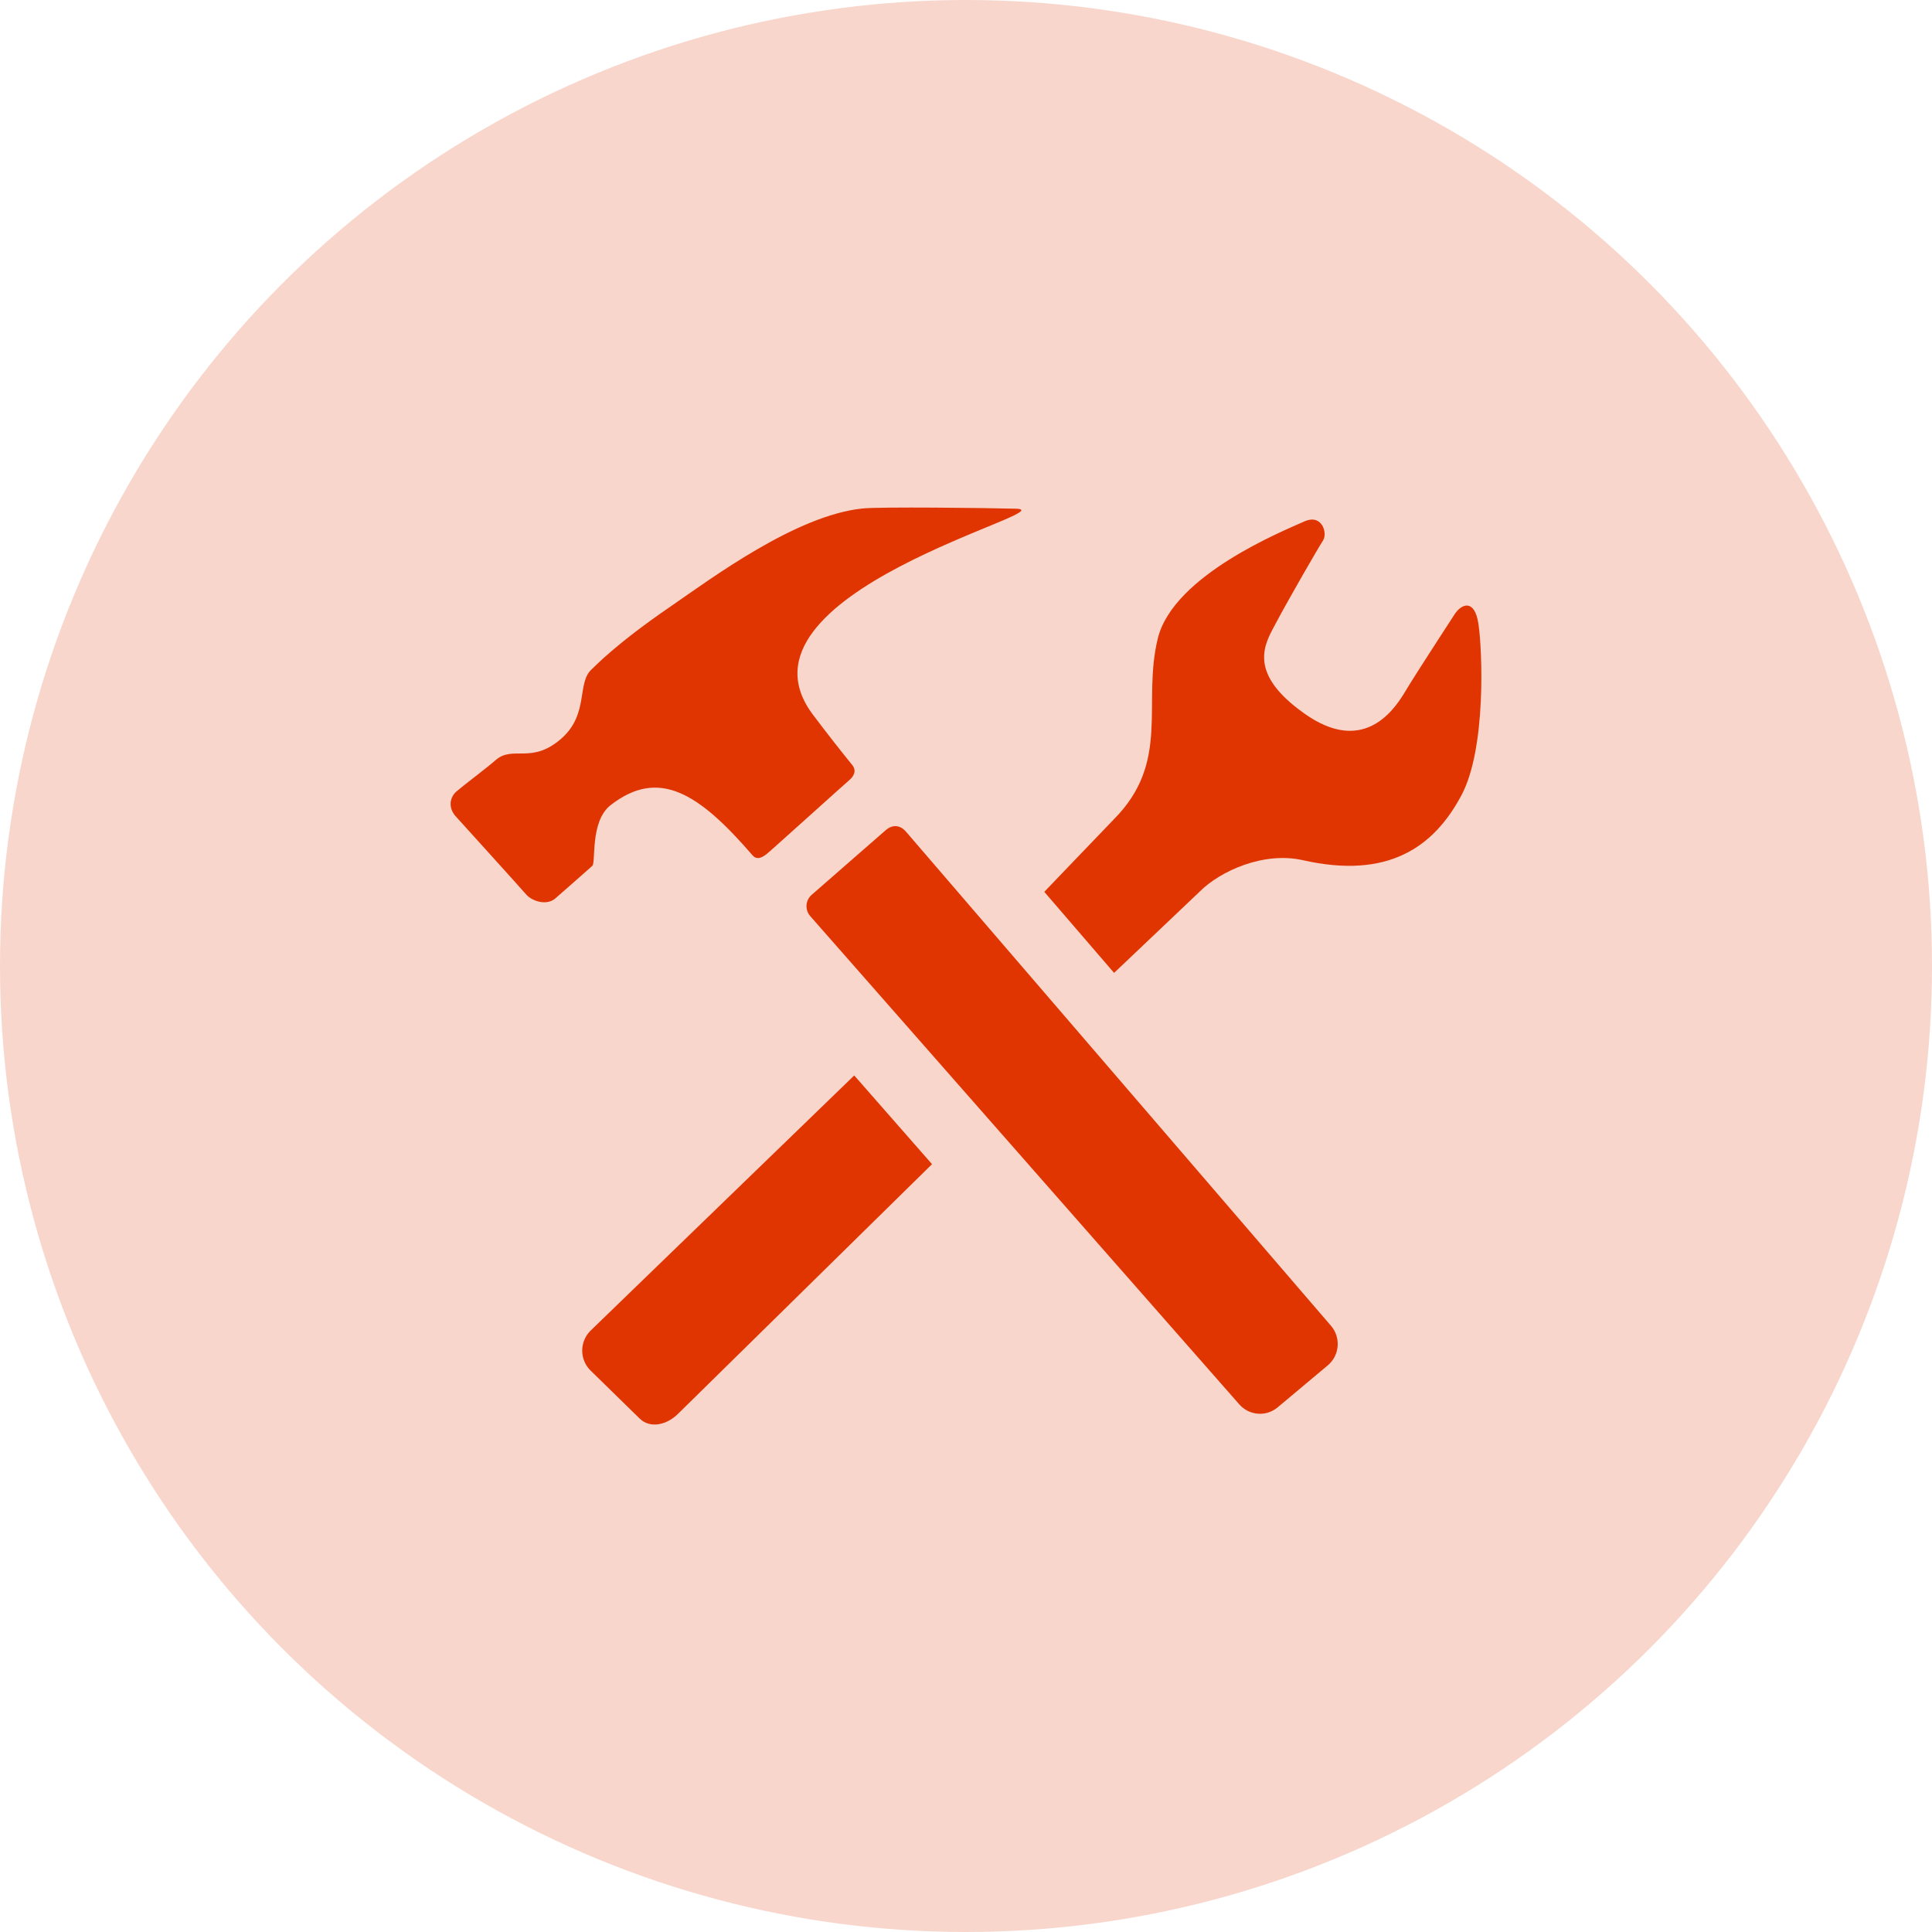 <svg width="46" height="46" viewBox="0 0 46 46" fill="none" xmlns="http://www.w3.org/2000/svg">
<circle cx="23" cy="23" r="23" fill="#E03500" fill-opacity="0.2"/>
<g clip-path="url(#clip0_297_693)">
<path d="M14.541 19.168C15.691 18.275 16.645 18.891 17.917 20.364C18.06 20.531 18.253 20.336 18.362 20.241C18.472 20.146 20.15 18.633 20.233 18.564C20.314 18.492 20.413 18.356 20.283 18.204C19.971 17.819 19.666 17.428 19.368 17.033C17.14 14.119 25.462 12.142 24.184 12.112C23.534 12.094 20.924 12.063 20.533 12.107C18.952 12.273 16.967 13.75 15.968 14.439C14.661 15.334 14.173 15.858 14.093 15.931C13.723 16.254 14.034 17 13.363 17.587C12.655 18.207 12.213 17.738 11.802 18.097C11.599 18.277 11.03 18.703 10.867 18.845C10.703 18.989 10.674 19.232 10.841 19.426C10.841 19.426 12.399 21.146 12.529 21.298C12.659 21.449 13.011 21.579 13.228 21.386C13.446 21.194 14.007 20.704 14.1 20.618C14.196 20.537 14.039 19.557 14.541 19.168ZM21.574 19.805C21.427 19.634 21.243 19.629 21.085 19.769L19.318 21.312C19.25 21.374 19.209 21.46 19.203 21.552C19.197 21.643 19.226 21.734 19.285 21.805L29.505 33.435C29.744 33.71 30.157 33.738 30.43 33.5L31.625 32.499C31.757 32.383 31.837 32.22 31.849 32.045C31.861 31.87 31.804 31.697 31.689 31.565L21.574 19.805ZM35.201 14.855C35.109 14.247 34.794 14.374 34.63 14.631C34.466 14.891 33.742 15.989 33.444 16.487C33.148 16.98 32.419 17.954 31.061 16.992C29.646 15.993 30.138 15.295 30.384 14.826C30.632 14.354 31.392 13.031 31.502 12.867C31.611 12.7 31.483 12.217 31.045 12.42C30.605 12.622 27.936 13.682 27.566 15.204C27.188 16.752 27.883 18.136 26.519 19.509L24.864 21.234L26.526 23.164L28.564 21.229C29.05 20.741 30.087 20.267 31.026 20.482C33.038 20.936 34.136 20.181 34.798 18.931C35.392 17.815 35.293 15.464 35.201 14.855ZM14.053 31.69C13.931 31.815 13.862 31.983 13.862 32.157C13.862 32.332 13.931 32.5 14.053 32.624L15.225 33.77C15.482 34.028 15.888 33.919 16.144 33.662L22.191 27.718L20.339 25.606L14.053 31.69Z" fill="#E03500"/>
</g>
<defs>
<clipPath id="clip0_297_693">
<rect width="24.643" height="24.643" fill="white" transform="translate(10.679 10.679)"/>
</clipPath>
</defs>
</svg>
